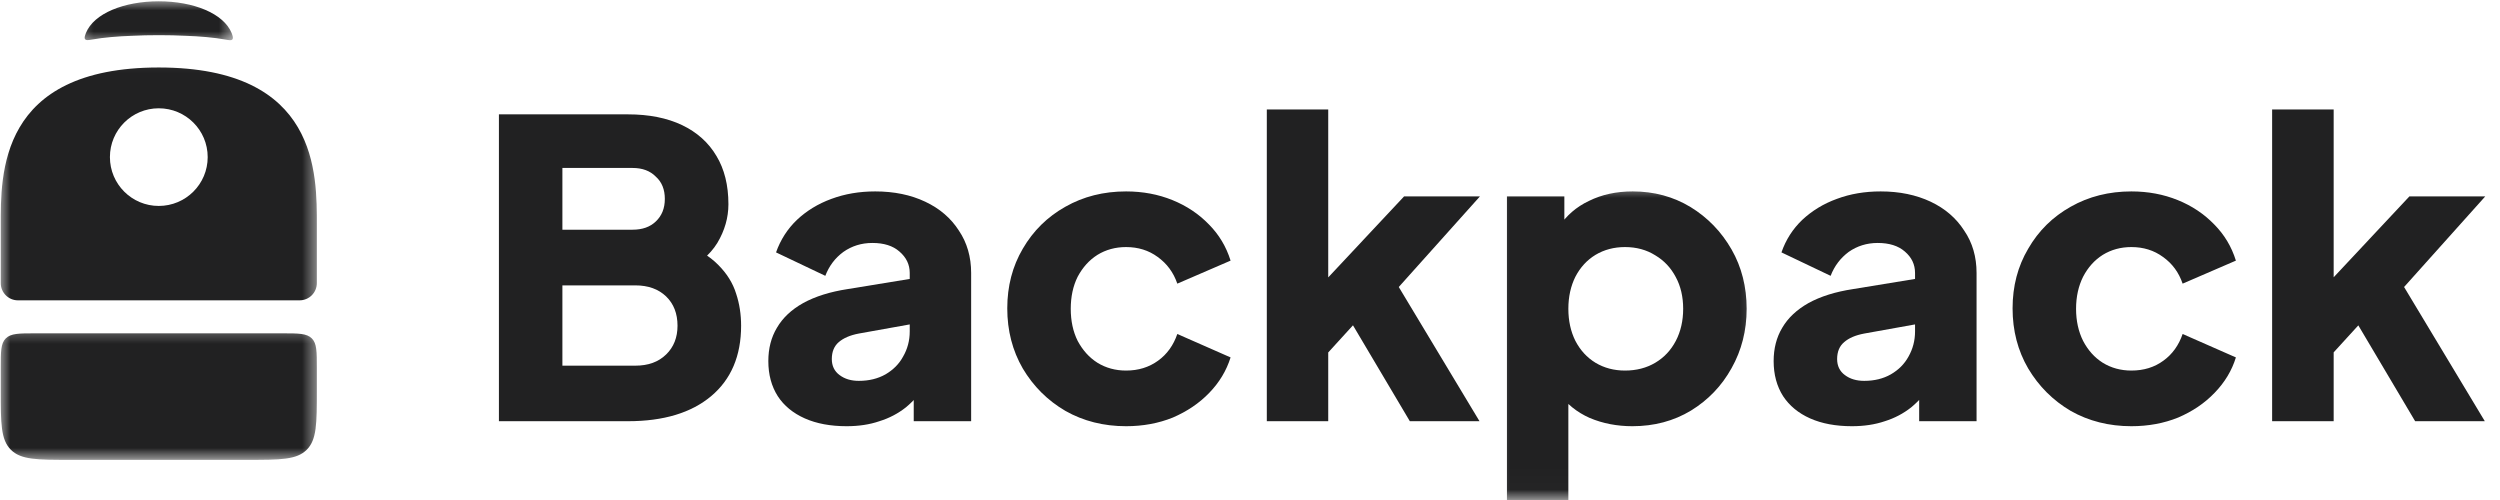 <svg width="120" height="24" viewBox="0 0 120 24" fill="none" xmlns="http://www.w3.org/2000/svg">
<path d="M23.948 20.218V5.489H30.141C31.151 5.489 32.016 5.661 32.74 6.005C33.458 6.349 34.011 6.843 34.391 7.489C34.771 8.119 34.964 8.89 34.964 9.802C34.964 10.448 34.786 11.067 34.432 11.661C34.078 12.239 33.495 12.729 32.682 13.125V11.62C33.453 11.922 34.052 12.286 34.469 12.708C34.891 13.13 35.177 13.588 35.333 14.093C35.495 14.578 35.573 15.093 35.573 15.635C35.573 17.083 35.094 18.208 34.136 19.015C33.177 19.817 31.849 20.218 30.141 20.218H23.948ZM26.995 17.552H30.495C31.115 17.552 31.604 17.375 31.974 17.015C32.339 16.661 32.521 16.198 32.521 15.635C32.521 15.052 32.339 14.583 31.974 14.229C31.604 13.875 31.115 13.698 30.495 13.698H26.995V17.552ZM26.995 11.026H30.36C30.833 11.026 31.203 10.896 31.479 10.63C31.771 10.354 31.912 9.994 31.912 9.547C31.912 9.099 31.771 8.739 31.479 8.479C31.203 8.198 30.833 8.062 30.36 8.062H26.995V11.026Z" fill="#212122"/>
<path d="M40.636 20.458C39.865 20.458 39.193 20.333 38.63 20.083C38.068 19.833 37.63 19.474 37.333 19.016C37.031 18.542 36.88 17.979 36.88 17.333C36.88 16.729 37.016 16.193 37.292 15.734C37.568 15.26 37.984 14.865 38.552 14.547C39.13 14.229 39.844 14.005 40.693 13.875L43.979 13.338V15.516L41.224 16.01C40.807 16.088 40.484 16.229 40.261 16.422C40.042 16.609 39.927 16.88 39.927 17.234C39.927 17.562 40.052 17.823 40.302 18.005C40.552 18.193 40.859 18.281 41.224 18.281C41.714 18.281 42.136 18.177 42.505 17.969C42.87 17.755 43.156 17.474 43.349 17.115C43.562 16.745 43.667 16.344 43.667 15.912V13.104C43.667 12.693 43.5 12.354 43.172 12.073C42.859 11.797 42.427 11.662 41.875 11.662C41.349 11.662 40.886 11.807 40.479 12.094C40.083 12.385 39.797 12.766 39.615 13.24L37.25 12.115C37.464 11.51 37.797 10.99 38.255 10.552C38.714 10.12 39.266 9.781 39.906 9.547C40.552 9.307 41.25 9.188 42.011 9.188C42.917 9.188 43.719 9.354 44.411 9.682C45.109 10.01 45.646 10.474 46.026 11.068C46.417 11.646 46.615 12.328 46.615 13.104V20.219H43.859V18.479L44.531 18.359C44.214 18.838 43.87 19.229 43.49 19.547C43.109 19.849 42.682 20.073 42.208 20.219C41.74 20.38 41.214 20.458 40.636 20.458Z" fill="#212122"/>
<path d="M54.052 20.458C52.974 20.458 52.005 20.213 51.141 19.724C50.286 19.224 49.604 18.547 49.094 17.688C48.599 16.833 48.349 15.87 48.349 14.802C48.349 13.734 48.599 12.781 49.094 11.938C49.594 11.078 50.276 10.406 51.141 9.922C52.005 9.432 52.974 9.188 54.052 9.188C54.854 9.188 55.594 9.328 56.276 9.604C56.958 9.88 57.542 10.271 58.026 10.771C58.511 11.26 58.859 11.838 59.068 12.51L56.511 13.615C56.328 13.078 56.011 12.651 55.568 12.333C55.136 12.016 54.63 11.859 54.052 11.859C53.542 11.859 53.083 11.984 52.677 12.234C52.281 12.484 51.969 12.833 51.729 13.281C51.505 13.729 51.396 14.245 51.396 14.823C51.396 15.401 51.505 15.917 51.729 16.365C51.969 16.812 52.281 17.162 52.677 17.412C53.083 17.662 53.542 17.787 54.052 17.787C54.641 17.787 55.151 17.63 55.589 17.312C56.021 17 56.328 16.568 56.511 16.031L59.068 17.156C58.87 17.787 58.531 18.354 58.047 18.854C57.562 19.359 56.974 19.75 56.297 20.042C55.615 20.318 54.865 20.458 54.052 20.458Z" fill="#212122"/>
<path d="M60.807 20.218V5.255H63.755V14.843L62.656 14.489L67.396 9.427H71.037L67.141 13.776L71.016 20.218H67.672L64.427 14.745L66.135 14.307L62.854 17.906L63.755 16.187V20.218H60.807Z" fill="#212122"/>
<mask id="mask0_413_851" style="mask-type:luminance" maskUnits="userSpaceOnUse" x="71" y="8" width="14" height="16">
<path d="M71.38 8.761H84.714V23.985H71.38V8.761Z" fill="white"/>
</mask>
<g mask="url(#mask0_413_851)">
<path d="M72.333 24.172V9.427H75.089V11.484L74.828 10.891C75.182 10.349 75.662 9.932 76.266 9.646C76.885 9.339 77.583 9.188 78.37 9.188C79.396 9.188 80.318 9.438 81.146 9.938C81.969 10.443 82.625 11.12 83.115 11.974C83.599 12.818 83.839 13.771 83.839 14.823C83.839 15.865 83.599 16.812 83.115 17.672C82.641 18.526 81.99 19.203 81.167 19.708C80.339 20.208 79.401 20.458 78.354 20.458C77.62 20.458 76.938 20.328 76.307 20.062C75.688 19.787 75.193 19.385 74.812 18.854L75.281 18.245V24.172H72.333ZM78 17.787C78.547 17.787 79.031 17.662 79.453 17.412C79.875 17.162 80.203 16.812 80.438 16.365C80.672 15.917 80.792 15.401 80.792 14.823C80.792 14.245 80.672 13.734 80.438 13.302C80.203 12.854 79.875 12.505 79.453 12.255C79.031 11.99 78.547 11.859 78 11.859C77.474 11.859 77 11.984 76.583 12.234C76.172 12.484 75.854 12.833 75.62 13.281C75.396 13.729 75.281 14.245 75.281 14.823C75.281 15.401 75.396 15.917 75.62 16.365C75.854 16.812 76.172 17.162 76.583 17.412C77 17.662 77.474 17.787 78 17.787Z" fill="#212122"/>
</g>
<path d="M88.891 20.458C88.12 20.458 87.448 20.333 86.885 20.083C86.323 19.833 85.891 19.474 85.589 19.016C85.287 18.542 85.135 17.979 85.135 17.333C85.135 16.729 85.271 16.193 85.547 15.734C85.823 15.26 86.245 14.865 86.807 14.547C87.385 14.229 88.099 14.005 88.953 13.875L92.234 13.338V15.516L89.484 16.01C89.063 16.088 88.74 16.229 88.521 16.422C88.297 16.609 88.182 16.88 88.182 17.234C88.182 17.562 88.307 17.823 88.557 18.005C88.807 18.193 89.115 18.281 89.484 18.281C89.969 18.281 90.396 18.177 90.76 17.969C91.13 17.755 91.412 17.474 91.609 17.115C91.818 16.745 91.922 16.344 91.922 15.912V13.104C91.922 12.693 91.76 12.354 91.432 12.073C91.115 11.797 90.682 11.662 90.13 11.662C89.609 11.662 89.141 11.807 88.734 12.094C88.344 12.385 88.052 12.766 87.87 13.24L85.51 12.115C85.719 11.51 86.052 10.99 86.51 10.552C86.974 10.12 87.521 9.781 88.167 9.547C88.807 9.307 89.51 9.188 90.271 9.188C91.177 9.188 91.974 9.354 92.672 9.682C93.365 10.01 93.901 10.474 94.281 11.068C94.677 11.646 94.875 12.328 94.875 13.104V20.219H92.12V18.479L92.787 18.359C92.474 18.838 92.125 19.229 91.745 19.547C91.365 19.849 90.938 20.073 90.469 20.219C89.995 20.38 89.469 20.458 88.891 20.458Z" fill="#212122"/>
<path d="M102.307 20.458C101.234 20.458 100.26 20.213 99.396 19.724C98.547 19.224 97.865 18.547 97.354 17.688C96.854 16.833 96.604 15.87 96.604 14.802C96.604 13.734 96.854 12.781 97.354 11.938C97.849 11.078 98.531 10.406 99.396 9.922C100.26 9.432 101.234 9.188 102.307 9.188C103.109 9.188 103.849 9.328 104.531 9.604C105.214 9.88 105.797 10.271 106.281 10.771C106.766 11.26 107.115 11.838 107.323 12.51L104.766 13.615C104.583 13.078 104.271 12.651 103.823 12.333C103.391 12.016 102.885 11.859 102.307 11.859C101.797 11.859 101.339 11.984 100.932 12.234C100.537 12.484 100.224 12.833 99.99 13.281C99.766 13.729 99.651 14.245 99.651 14.823C99.651 15.401 99.766 15.917 99.99 16.365C100.224 16.812 100.537 17.162 100.932 17.412C101.339 17.662 101.797 17.787 102.307 17.787C102.901 17.787 103.412 17.63 103.844 17.312C104.276 17 104.583 16.568 104.766 16.031L107.323 17.156C107.13 17.787 106.787 18.354 106.302 18.854C105.818 19.359 105.234 19.75 104.552 20.042C103.87 20.318 103.12 20.458 102.307 20.458Z" fill="#212122"/>
<path d="M109.062 20.218V5.255H112.016V14.843L110.911 14.489L115.651 9.427H119.292L115.396 13.776L119.271 20.218H115.927L112.682 14.745L114.396 14.307L111.109 17.906L112.016 16.187V20.218H109.062Z" fill="#212122"/>
<mask id="mask1_413_851" style="mask-type:luminance" maskUnits="userSpaceOnUse" x="0" y="15" width="16" height="8">
<path d="M0 15.427H15.38V22.093H0V15.427Z" fill="white"/>
</mask>
<g mask="url(#mask1_413_851)">
<path d="M13.552 16C14.333 16 14.724 16 14.969 16.245C15.208 16.484 15.208 16.875 15.208 17.656V18.76C15.208 20.323 15.208 21.104 14.724 21.588C14.24 22.073 13.458 22.073 11.896 22.073H3.344C1.786 22.073 1.005 22.073 0.521 21.588C0.036 21.104 0.036 20.323 0.036 18.76V17.656C0.036 16.875 0.036 16.484 0.276 16.245C0.521 16 0.911 16 1.688 16H13.552Z" fill="#212122"/>
</g>
<mask id="mask2_413_851" style="mask-type:luminance" maskUnits="userSpaceOnUse" x="0" y="2" width="16" height="14">
<path d="M0 2.094H15.38V15.427H0V2.094Z" fill="white"/>
</mask>
<g mask="url(#mask2_413_851)">
<path fill-rule="evenodd" clip-rule="evenodd" d="M7.62 3.239C15.318 3.239 15.208 8.375 15.208 10.828C15.208 13.286 15.208 13.588 15.208 13.588C15.208 14.046 14.839 14.416 14.38 14.416H0.859C0.406 14.416 0.036 14.046 0.036 13.588C0.036 13.588 0.036 13.286 0.036 10.828C0.036 8.375 -0.078 3.239 7.62 3.239ZM7.62 5.198C6.328 5.198 5.276 6.244 5.276 7.541C5.276 8.838 6.328 9.885 7.62 9.885C8.917 9.885 9.969 8.838 9.969 7.541C9.969 6.244 8.917 5.198 7.62 5.198Z" fill="#212122"/>
</g>
<mask id="mask3_413_851" style="mask-type:luminance" maskUnits="userSpaceOnUse" x="3" y="0" width="9" height="3">
<path d="M3.38 0H11.38V2.094H3.38V0Z" fill="white"/>
</mask>
<g mask="url(#mask3_413_851)">
<path d="M7.62 0.062C9.281 0.062 10.734 0.641 11.12 1.589C11.177 1.75 11.203 1.833 11.156 1.891C11.104 1.953 11.005 1.932 10.802 1.896C10.287 1.802 9.557 1.74 8.917 1.719C8.51 1.698 8.078 1.688 7.62 1.688C7.167 1.688 6.734 1.698 6.328 1.719C5.682 1.74 4.948 1.802 4.432 1.896C4.24 1.927 4.141 1.948 4.089 1.885C4.036 1.823 4.068 1.745 4.125 1.583C4.505 0.641 5.958 0.062 7.62 0.062Z" fill="#212122"/>
</g>
</svg>
